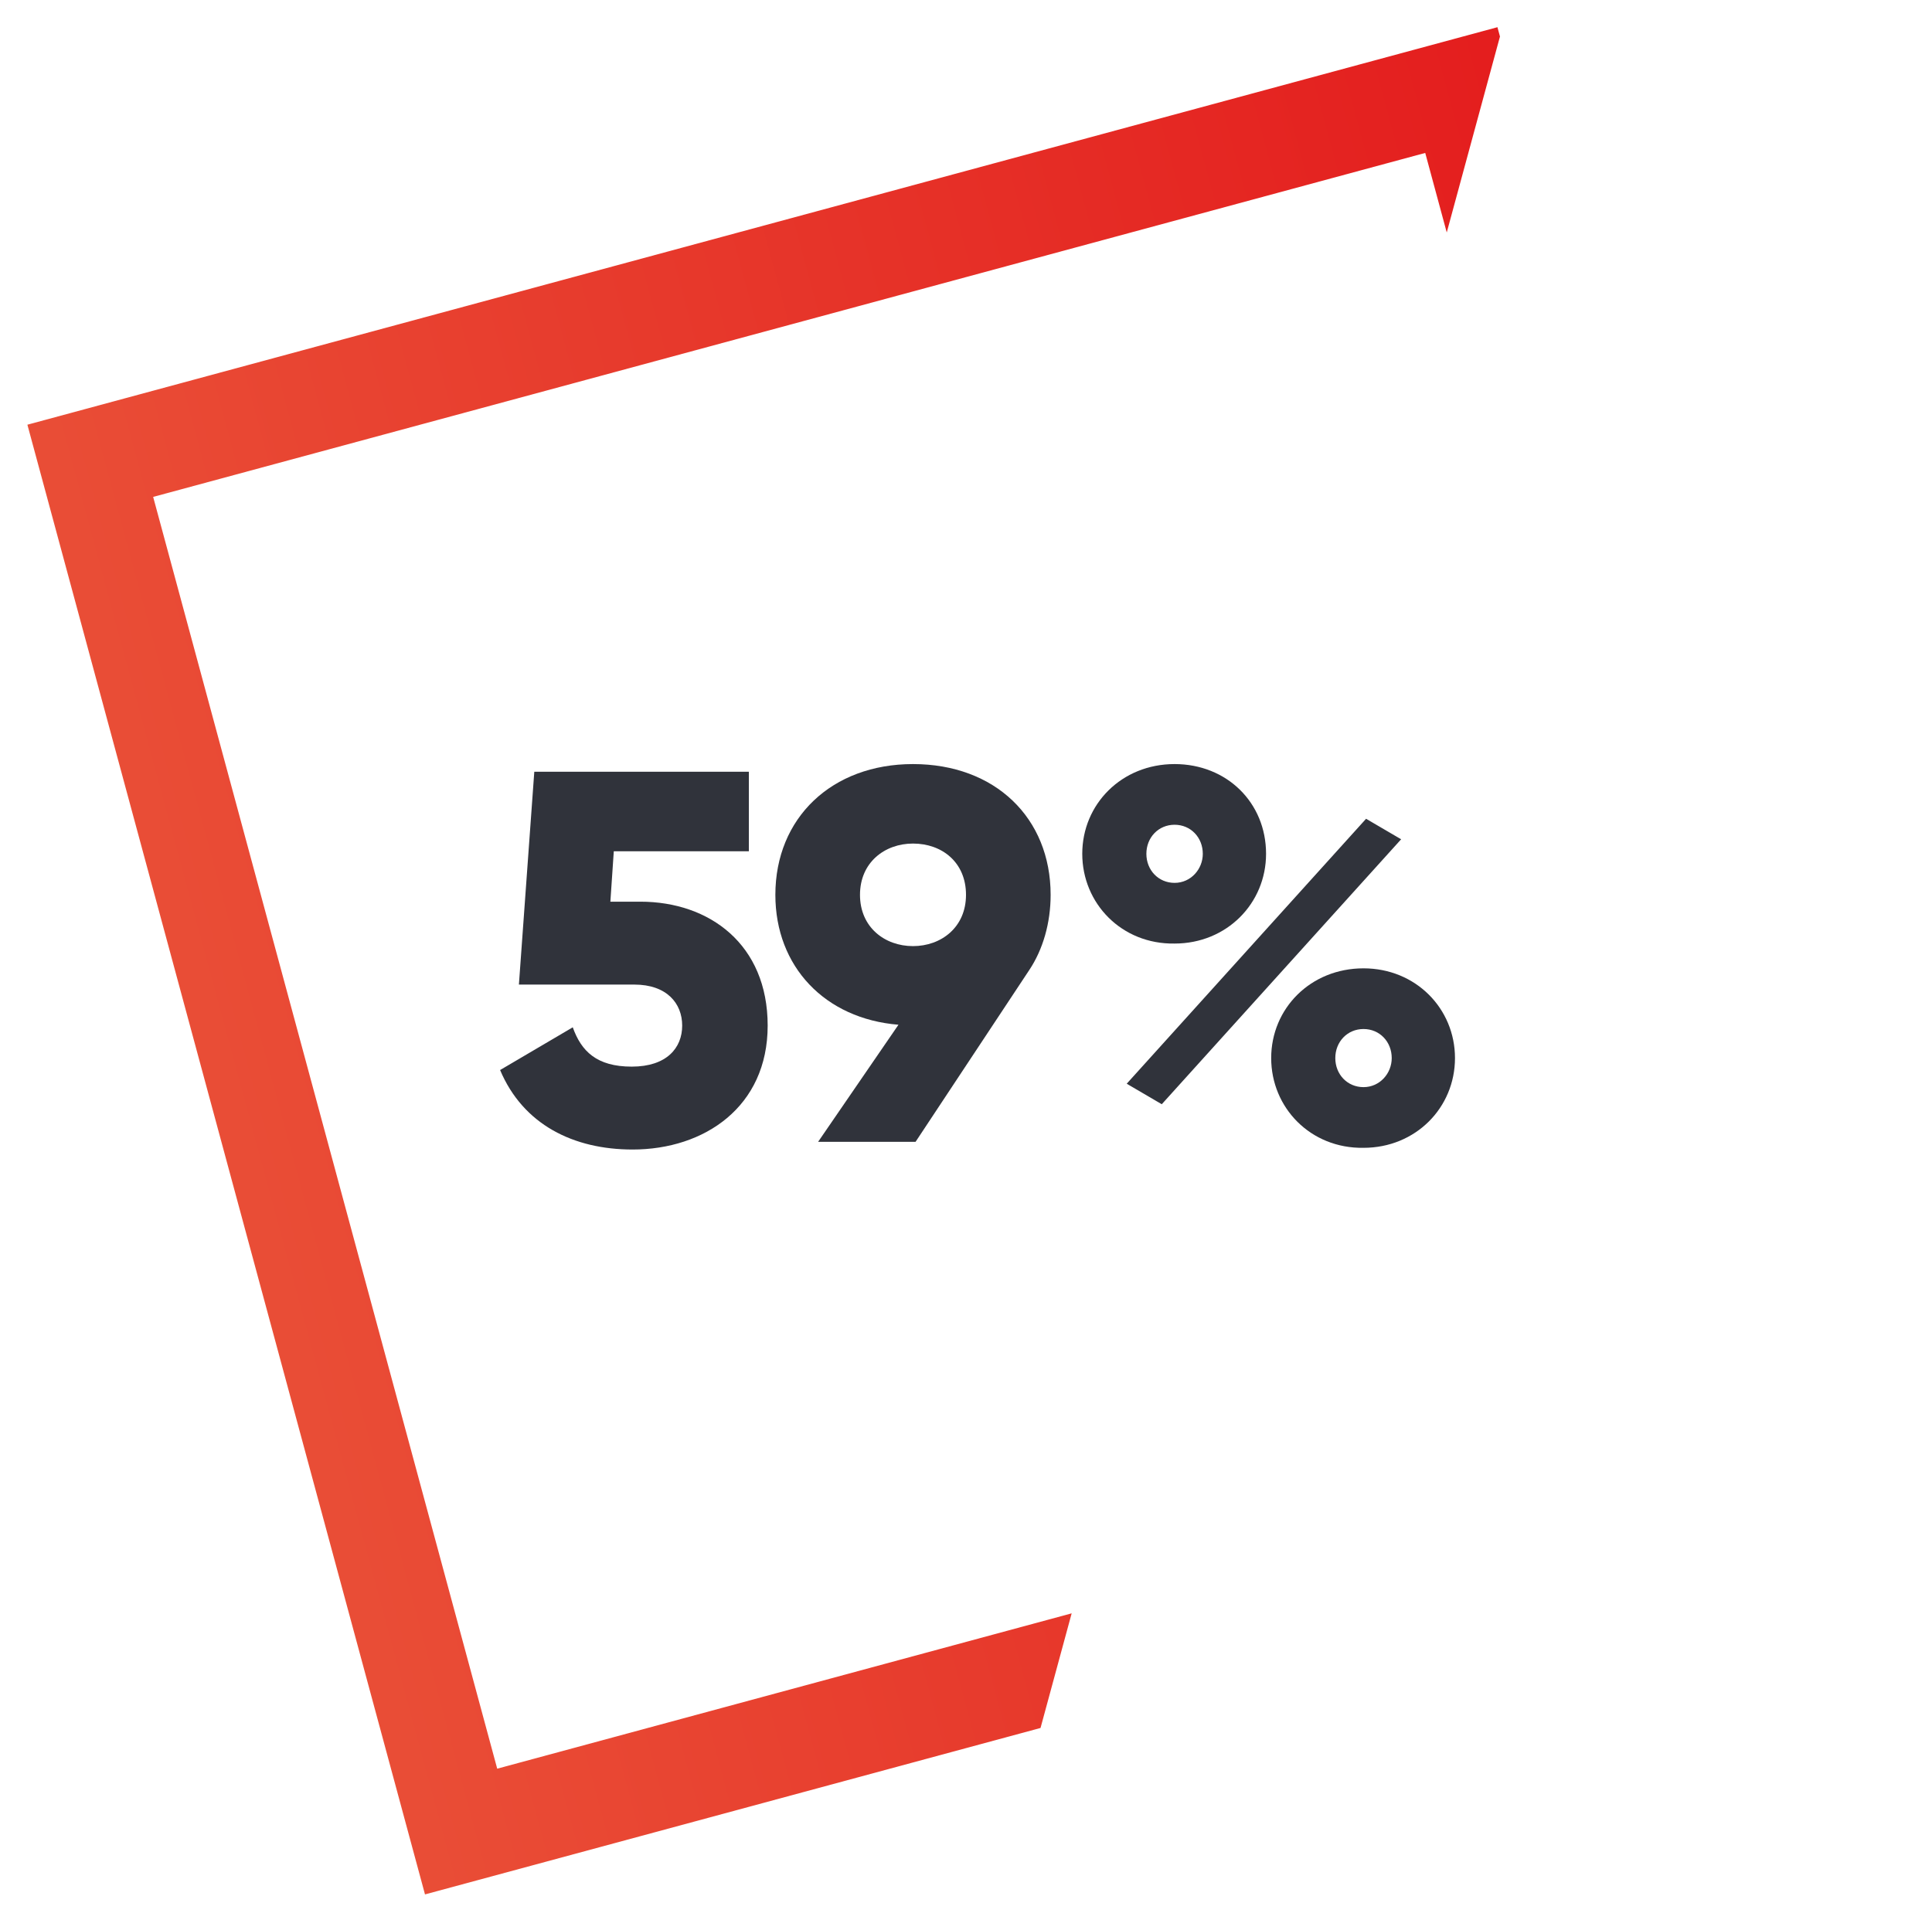 <?xml version="1.0" encoding="utf-8"?>
<!-- Generator: Adobe Illustrator 24.2.0, SVG Export Plug-In . SVG Version: 6.00 Build 0)  -->
<svg version="1.1" id="Calque_1" xmlns="http://www.w3.org/2000/svg" xmlns:xlink="http://www.w3.org/1999/xlink" x="0px" y="0px"
	 viewBox="0 0 226 225.8" style="enable-background:new 0 0 226 225.8;" xml:space="preserve">
<style type="text/css">
	.st0{display:none;}
	.st1{display:inline;}
	.st2{display:inline;clip-path:url(#SVGID_2_);fill:#FFFFFF;stroke:url(#SVGID_3_);stroke-width:12;stroke-miterlimit:10;}
	.st3{display:inline;fill:#30333B;}
	.st4{display:inline;clip-path:url(#SVGID_5_);fill:#FFFFFF;stroke:url(#SVGID_6_);stroke-width:12;stroke-miterlimit:10;}
	.st5{clip-path:url(#SVGID_8_);fill:none;stroke:url(#SVGID_9_);stroke-width:12;stroke-miterlimit:10;}
	.st6{fill:#30333B;}
	.st7{display:inline;clip-path:url(#SVGID_11_);fill:none;stroke:url(#SVGID_12_);stroke-width:12;stroke-miterlimit:10;}
</style>
<g class="st0">
	<defs>
		<polygon id="SVGID_1_" points="207,15.9 95.7,226.4 0,226.4 0,0.7 226.6,0.7 		"/>
	</defs>
	<clipPath id="SVGID_2_" class="st1">
		<use xlink:href="#SVGID_1_"  style="overflow:visible;"/>
	</clipPath>
	<linearGradient id="SVGID_3_" gradientUnits="userSpaceOnUse" x1="3.226" y1="113.014" x2="221.774" y2="113.014">
		<stop  offset="0" style="stop-color:#EA5339"/>
		<stop  offset="1" style="stop-color:#E3181B"/>
	</linearGradient>
	
		<rect x="29.4" y="29.9" transform="matrix(0.965 -0.261 0.261 0.965 -25.631 33.338)" class="st2" width="166.2" height="166.2"/>
</g>
<g class="st0">
	<path class="st3" d="M90.7,119.8c0,9-6.6,15.3-16.1,15.3c-9.6,0-16.1-6.3-16.1-15.3c0-3.3,0.9-6.4,2.5-8.8l13.3-20.1h11.4
		l-9.4,13.7C84.9,105.3,90.7,111.4,90.7,119.8z M80.8,119.8c0-3.8-2.9-6-6.2-6c-3.3,0-6.2,2.2-6.2,6c0,3.8,2.8,6,6.2,6
		C77.9,125.9,80.8,123.6,80.8,119.8z"/>
	<path class="st3" d="M123.8,120.7c0,9.5-7.4,14.5-15.8,14.5c-6.9,0-12.8-2.9-15.5-9.3l8.5-5c1,2.8,2.8,4.6,6.9,4.6s5.9-2.2,5.9-4.8
		s-1.8-4.8-5.6-4.8H94.8l1.8-24.9h25.1v9.3h-15.8l-0.4,5.9h3.5C117,106.2,123.8,111.1,123.8,120.7z"/>
	<path class="st3" d="M126.6,100.6c0-5.8,4.6-10.5,10.8-10.5c6.1,0,10.7,4.5,10.7,10.5c0,5.8-4.6,10.5-10.7,10.5
		C131.2,111.1,126.6,106.4,126.6,100.6z M159.8,96.5l4.1,2.4l-28,31l-4.1-2.4L159.8,96.5z M140.7,100.6c0-1.9-1.4-3.4-3.3-3.4
		c-1.9,0-3.3,1.5-3.3,3.4s1.4,3.4,3.3,3.4C139.3,104,140.7,102.4,140.7,100.6z M148.7,124.5c0-5.8,4.6-10.5,10.8-10.5
		c6.1,0,10.7,4.7,10.7,10.5c0,5.8-4.6,10.5-10.7,10.5C153.3,135,148.7,130.3,148.7,124.5z M162.8,124.5c0-1.9-1.4-3.4-3.3-3.4
		c-1.9,0-3.3,1.5-3.3,3.4c0,1.9,1.4,3.4,3.3,3.4C161.4,127.9,162.8,126.3,162.8,124.5z"/>
</g>
<g class="st0">
	<defs>
		<polygon id="SVGID_4_" points="179.8,-11.9 37,225.8 0,225.8 0,0 158.6,0 		"/>
	</defs>
	<clipPath id="SVGID_5_" class="st1">
		<use xlink:href="#SVGID_4_"  style="overflow:visible;"/>
	</clipPath>
	<linearGradient id="SVGID_6_" gradientUnits="userSpaceOnUse" x1="3.226" y1="112.352" x2="221.774" y2="112.352">
		<stop  offset="0" style="stop-color:#EA5339"/>
		<stop  offset="1" style="stop-color:#E3181B"/>
	</linearGradient>
	
		<rect x="29.4" y="29.3" transform="matrix(0.965 -0.261 0.261 0.965 -25.458 33.315)" class="st4" width="166.2" height="166.2"/>
</g>
<g class="st0">
	<path class="st3" d="M92.6,126.7h-4.3v6.9h-10v-6.9H58.5v-9.2l13.8-27.2H83l-13.8,27.2h9v-9.3h10v9.3h4.3V126.7z"/>
	<path class="st3" d="M95.2,126.4l14.6-15.1c2.5-2.6,4.4-5.1,4.4-7.7c0-2.7-1.7-4.6-4.6-4.6c-3,0-5.2,2-6.4,4.7l-8.4-4.9
		c2.8-6.4,8.6-9.5,14.6-9.5c7.7,0,14.7,5.1,14.7,13.8c0,5.2-2.8,9.7-6.7,13.6l-7.2,7.2h14.6v9.5H95.2V126.4z"/>
	<path class="st3" d="M128.7,99.9c0-5.8,4.6-10.5,10.8-10.5c6.1,0,10.7,4.5,10.7,10.5c0,5.8-4.6,10.5-10.7,10.5
		C133.3,110.5,128.7,105.7,128.7,99.9z M161.8,95.8l4.1,2.4l-28,31l-4.1-2.4L161.8,95.8z M142.7,99.9c0-1.9-1.4-3.4-3.3-3.4
		c-1.9,0-3.3,1.5-3.3,3.4s1.4,3.4,3.3,3.4C141.4,103.3,142.7,101.7,142.7,99.9z M150.8,123.8c0-5.8,4.6-10.5,10.8-10.5
		c6.1,0,10.7,4.7,10.7,10.5c0,5.8-4.6,10.5-10.7,10.5C155.4,134.4,150.8,129.6,150.8,123.8z M164.8,123.8c0-1.9-1.4-3.4-3.3-3.4
		c-1.9,0-3.3,1.5-3.3,3.4c0,1.9,1.4,3.4,3.3,3.4C163.5,127.2,164.8,125.6,164.8,123.8z"/>
</g>
<g>
	<defs>
		<polygon id="SVGID_7_" points="207,15.2 83.8,225.8 0,225.8 0,0 226.6,0 		"/>
	</defs>
	<clipPath id="SVGID_8_">
		<use xlink:href="#SVGID_7_"  style="overflow:visible;"/>
	</clipPath>
	<linearGradient id="SVGID_9_" gradientUnits="userSpaceOnUse" x1="3.226" y1="112.352" x2="221.774" y2="112.352">
		<stop  offset="0" style="stop-color:#EA5339"/>
		<stop  offset="1" style="stop-color:#E3181B"/>
	</linearGradient>
	
		<rect x="29.4" y="29.3" transform="matrix(0.965 -0.261 0.261 0.965 -25.458 33.315)" class="st5" width="166.2" height="166.2"/>
</g>
<g>
	<path class="st6" d="M89.8,120c0,9.5-7.4,14.5-15.8,14.5c-6.9,0-12.8-2.9-15.5-9.3l8.5-5c1,2.8,2.8,4.6,6.9,4.6
		c4.1,0,5.9-2.2,5.9-4.8s-1.8-4.8-5.6-4.8H60.7l1.8-24.9h25.1v9.3H71.8l-0.4,5.9h3.5C83,105.5,89.8,110.5,89.8,120z"/>
	<path class="st6" d="M120.4,113.5l-13.3,20.1H95.7l9.4-13.7c-8.6-0.7-14.4-6.8-14.4-15.2c0-9,6.6-15.3,16.1-15.3
		c9.6,0,16.1,6.3,16.1,15.3C122.9,108,122,111.1,120.4,113.5z M106.8,110.7c3.3,0,6.2-2.2,6.2-6c0-3.8-2.8-6-6.2-6
		c-3.3,0-6.2,2.2-6.2,6C100.6,108.5,103.5,110.7,106.8,110.7z"/>
	<path class="st6" d="M126.6,99.9c0-5.8,4.6-10.5,10.8-10.5c6.1,0,10.7,4.5,10.7,10.5c0,5.8-4.6,10.5-10.7,10.5
		C131.2,110.5,126.6,105.7,126.6,99.9z M159.8,95.8l4.1,2.4l-28,31l-4.1-2.4L159.8,95.8z M140.7,99.9c0-1.9-1.4-3.4-3.3-3.4
		c-1.9,0-3.3,1.5-3.3,3.4s1.4,3.4,3.3,3.4C139.3,103.3,140.7,101.7,140.7,99.9z M148.7,123.8c0-5.8,4.6-10.5,10.8-10.5
		c6.1,0,10.7,4.7,10.7,10.5c0,5.8-4.6,10.5-10.7,10.5C153.3,134.4,148.7,129.6,148.7,123.8z M162.8,123.8c0-1.9-1.4-3.4-3.3-3.4
		c-1.9,0-3.3,1.5-3.3,3.4c0,1.9,1.4,3.4,3.3,3.4C161.4,127.2,162.8,125.6,162.8,123.8z"/>
</g>
<g class="st0">
	<defs>
		<polygon id="SVGID_10_" points="146,-10.9 41.5,225.9 0,225.9 0,0.1 115.7,0.1 		"/>
	</defs>
	<clipPath id="SVGID_11_" class="st1">
		<use xlink:href="#SVGID_10_"  style="overflow:visible;"/>
	</clipPath>
	<linearGradient id="SVGID_12_" gradientUnits="userSpaceOnUse" x1="3.226" y1="112.475" x2="221.774" y2="112.475">
		<stop  offset="0" style="stop-color:#EA5339"/>
		<stop  offset="1" style="stop-color:#E3181B"/>
	</linearGradient>
	
		<rect x="29.4" y="29.4" transform="matrix(0.965 -0.261 0.261 0.965 -25.49 33.319)" class="st7" width="166.2" height="166.2"/>
</g>
<g class="st0">
	<path class="st3" d="M89.5,120.1c0,9.5-7.4,14.5-15.8,14.5c-6.6,0-12.5-2.9-15.2-9.3l8.5-5c1,2.8,2.8,4.6,6.6,4.6
		c4.1,0,5.9-2.2,5.9-4.8s-1.8-4.8-5.9-4.8h-2l-3.8-5.6l7.9-10H59.9v-9.3h27.9v8l-7.5,9.5C85.6,109.8,89.5,114.1,89.5,120.1z"/>
	<path class="st3" d="M123.5,120.1c0,9.5-7.4,14.5-15.8,14.5c-6.9,0-12.8-2.9-15.5-9.3l8.5-5c1,2.8,2.8,4.6,6.9,4.6
		c4.1,0,5.9-2.2,5.9-4.8s-1.8-4.8-5.6-4.8H94.5l1.8-24.9h25.1v9.3h-15.8l-0.4,5.9h3.5C116.7,105.6,123.5,110.6,123.5,120.1z"/>
	<path class="st3" d="M126.3,100.1c0-5.8,4.6-10.5,10.8-10.5c6.1,0,10.7,4.5,10.7,10.5c0,5.8-4.6,10.5-10.7,10.5
		C130.9,110.6,126.3,105.9,126.3,100.1z M159.5,96l4.1,2.4l-28,31l-4.1-2.4L159.5,96z M140.4,100.1c0-1.9-1.4-3.4-3.3-3.4
		c-1.9,0-3.3,1.5-3.3,3.4s1.4,3.4,3.3,3.4C139,103.5,140.4,101.8,140.4,100.1z M148.4,124c0-5.8,4.6-10.5,10.8-10.5
		c6.1,0,10.7,4.7,10.7,10.5c0,5.8-4.6,10.5-10.7,10.5C153,134.5,148.4,129.8,148.4,124z M162.5,124c0-1.9-1.4-3.4-3.3-3.4
		c-1.9,0-3.3,1.5-3.3,3.4c0,1.9,1.4,3.4,3.3,3.4C161.1,127.4,162.5,125.7,162.5,124z"/>
</g>
</svg>
